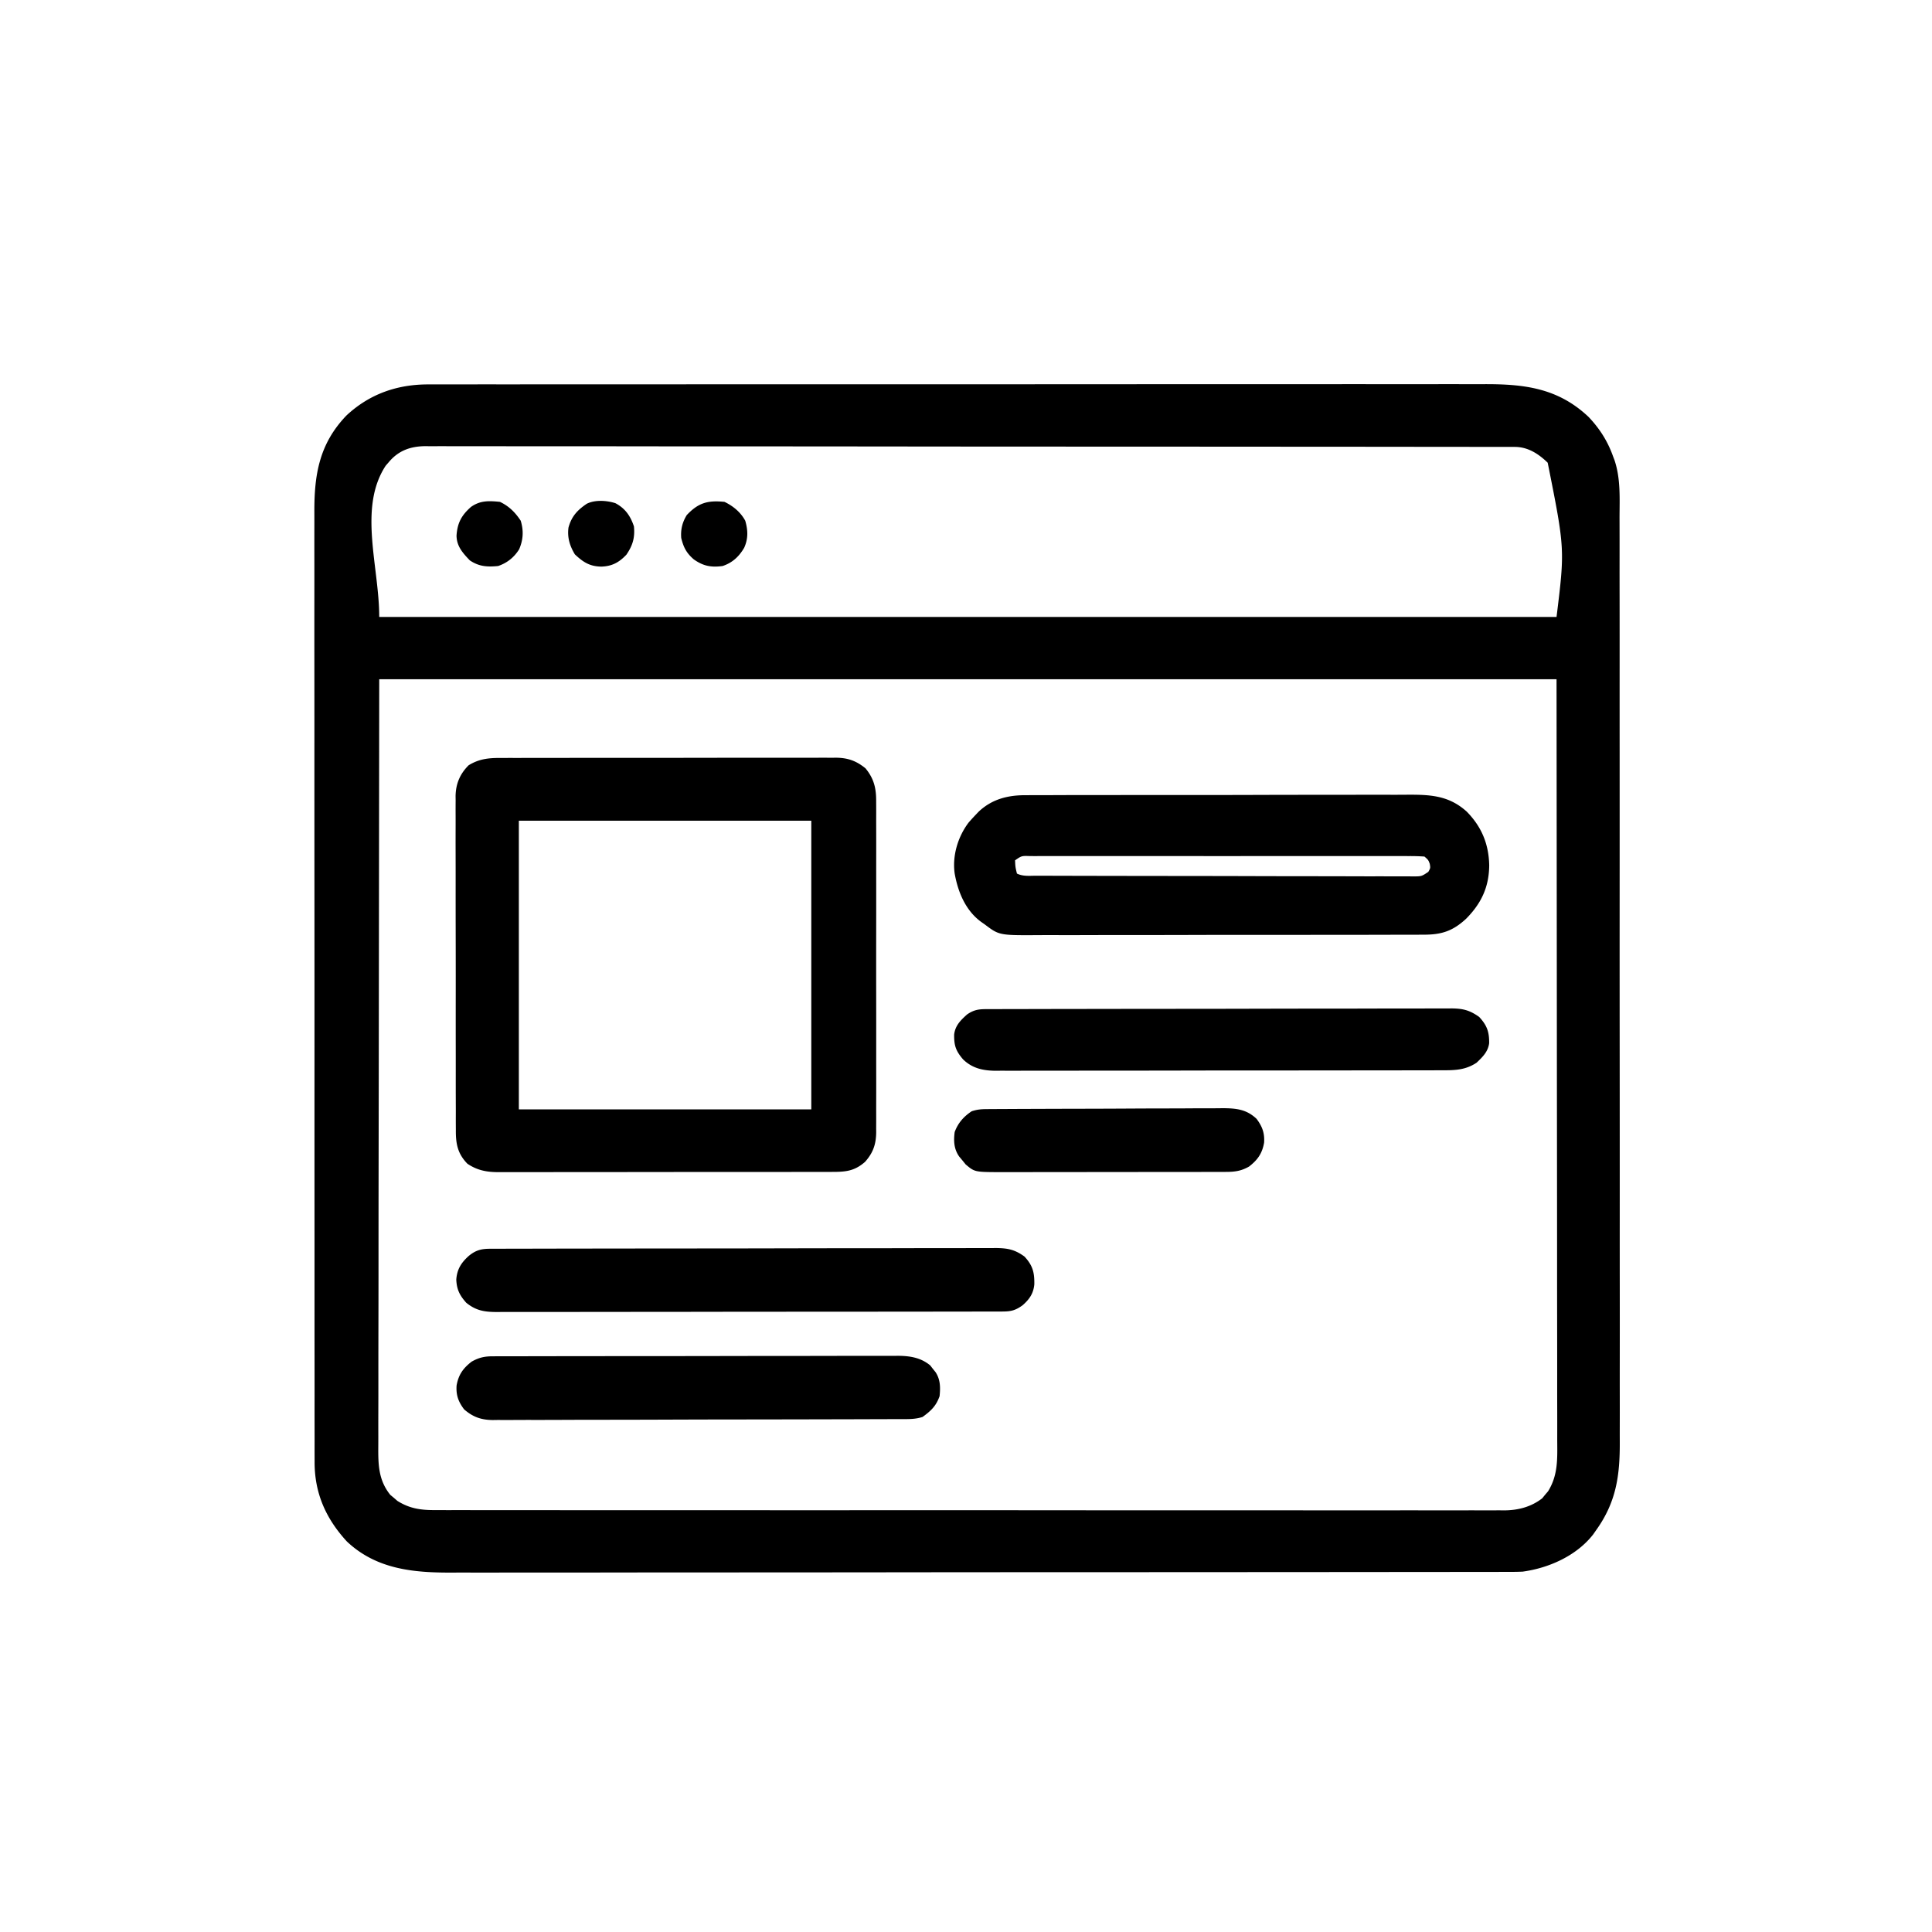 <?xml version="1.0" encoding="UTF-8"?> <svg xmlns="http://www.w3.org/2000/svg" width="1024" height="1024"><path d="m227.285 203.746 3.039-.01c3.356-.008 6.713-.003 10.07.003l7.296-.011c5.286-.008 10.573-.01 15.86-.007 7.86.006 15.722 0 23.584-.009 14.858-.015 29.717-.017 44.576-.014a64440.659 64440.659 0 0 0 46.827-.01c23.102-.008 46.205-.012 69.308-.008h2.639a1044229.139 1044229.139 0 0 1 21.216.005c27.58.005 55.159-.003 82.738-.021a116470.9 116470.9 0 0 1 102.892-.027h2.466c12.28.002 24.56-.005 36.839-.015 13.968-.012 27.937-.014 41.905-.002 7.814.007 15.627.005 23.44-.008 5.84-.01 11.68-.003 17.518.01 2.359.002 4.718 0 7.076-.008 21.323-.067 39.177 2.014 55.426 17.386 5.906 6.238 10.136 12.894 13 21l.75 1.961c3.273 9.89 2.67 20.094 2.638 30.382a4930.739 4930.739 0 0 1 .02 24.522c-.006 6.465.007 12.93.017 19.395.017 11.929.018 23.857.014 35.786a35205.488 35205.488 0 0 0 .007 44.2c.01 20.73.016 41.46.008 62.19l-.001 2.368-.008 19.028c-.01 24.733-.002 49.467.022 74.2a69874.99 69874.99 0 0 1 .03 92.317l-.001 2.213c-.002 11.012.005 22.023.019 33.034.015 12.529.015 25.058-.002 37.586-.009 6.39-.011 12.78.004 19.169.014 5.855.01 11.71-.01 17.565-.004 2.113 0 4.225.01 6.337.082 17.868-1.88 31.896-12.517 46.747l-1.582 2.27C835.59 824.6 820.924 831.112 807 833c-3.292.144-6.581.14-9.877.134l-3.014.007c-3.349.007-6.697.007-10.046.006l-7.257.011c-5.961.01-11.922.014-17.883.016-7.14.003-14.28.011-21.42.02-17.259.021-34.517.032-51.776.04l-24.5.015a224356.077 224356.077 0 0 1-89.154.042h-2.637a2413937.732 2413937.732 0 0 0-15.882.005c-28.368.008-56.735.031-85.102.064a87018.014 87018.014 0 0 1-99.885.058h-2.458c-13.042.003-26.084.019-39.126.04-13.118.02-26.235.025-39.352.016-7.786-.006-15.572 0-23.359.022-5.824.015-11.648.01-17.472-.005-2.35-.002-4.698.002-7.047.014-20.473.097-40.22-1.67-55.917-16.505-11.25-12.255-17.179-25.787-17.09-42.367l-.01-2.737c-.008-3.019-.003-6.038.003-9.056l-.011-6.569c-.01-6.01-.008-12.021-.004-18.032.002-6.485-.007-12.97-.014-19.454-.013-12.703-.015-25.405-.012-38.107a52166.85 52166.85 0 0 0-.01-42.133 102880.103 102880.103 0 0 1-.003-83.825c.005-24.814-.003-49.628-.021-74.441a94297.324 94297.324 0 0 1-.026-94.801c0-11.049-.006-22.097-.016-33.145-.012-12.568-.014-25.135-.002-37.703.006-6.411.007-12.823-.005-19.234-.01-5.872-.007-11.744.007-17.615.002-2.122 0-4.244-.008-6.365-.07-19.913 2.606-36.188 17.011-51.201 12.302-11.472 27.055-16.549 43.66-16.47Zm-21.16 41.129-1.68 1.93C189.732 269.153 201 300.244 201 327h624c4.435-36.02 4.435-36.02-4.688-81.75-4.89-4.758-10.494-8.372-17.452-8.379l-2.573-.01-2.832.005-3.017-.007c-3.369-.007-6.737-.007-10.106-.006l-7.279-.011c-5.99-.01-11.98-.014-17.97-.016-7.173-.003-14.345-.011-21.517-.02-17.338-.021-34.675-.032-52.012-.04l-24.598-.015a225836.088 225836.088 0 0 0-89.462-.042h-2.648l-13.28-.004h-2.663c-28.492-.009-56.983-.032-85.475-.065a87777.772 87777.772 0 0 0-100.25-.058h-2.466c-13.105-.003-26.209-.019-39.313-.04-13.168-.02-26.336-.025-39.504-.016-7.825.006-15.65 0-23.477-.022-5.84-.015-11.679-.01-17.518.005a1182.4 1182.4 0 0 1-7.097-.014c-3.21-.015-6.418-.006-9.628.01l-2.798-.031c-7.778.084-14.135 2.305-19.252 8.401ZM201 360l-.25 209.937-.11 66.356c-.014 19.582-.014 19.582-.022 39.163-.004 8.74-.018 17.481-.04 26.222a9824.661 9824.661 0 0 0-.032 30.23c.003 5.157-.001 10.313-.023 15.47-.02 4.662-.02 9.324-.007 13.987.002 1.686-.003 3.371-.016 5.056-.067 9.673.017 18.023 6.36 25.884l1.89 1.57 1.86 1.617c6.696 4.224 12.748 4.945 20.467 4.888l3.007.014c3.327.012 6.654.003 9.982-.006 2.408.004 4.817.01 7.226.016 5.238.011 10.476.014 15.714.007 7.79-.009 15.58 0 23.369.01 13.913.02 27.826.023 41.739.018a42953.863 42953.863 0 0 1 48.813.007c22.881.01 45.763.016 68.644.008l2.614-.001 21.016-.008c27.324-.01 54.648-.002 81.972.022a85211.123 85211.123 0 0 0 101.915.03l2.443-.001c12.167-.002 24.334.005 36.502.019 13.837.015 27.674.015 41.511-.002 7.743-.01 15.486-.009 23.23.009 5.781.011 11.562.002 17.344-.015 2.339-.004 4.678 0 7.017.01 3.18.013 6.357.001 9.536-.016l2.753.029c7.334-.084 14.102-1.841 19.978-6.39l1.535-1.89 1.59-1.86c5.378-8.728 4.889-17.408 4.834-27.297a3136.863 3136.863 0 0 0-.013-19.511c-.013-5.221-.008-10.442-.006-15.663.001-10.134-.013-20.269-.032-30.403-.021-11.722-.024-23.445-.026-35.167-.016-30.95-.058-61.9-.097-92.849L825 360H201Z"></path><path d="M265 266c4.822 2.322 8.056 5.542 11 10 1.594 5.272 1.337 10.093-.844 15.14-2.66 4.28-6.41 7.278-11.156 8.86-5.693.564-10.15.307-15-3-3.77-3.942-6.947-7.468-7.031-13.102.445-6.656 2.587-10.745 7.656-15.21 4.895-3.478 9.499-3.279 15.375-2.688ZM326.14 266.684c5.238 2.744 8.027 6.817 9.86 12.316.587 5.988-.652 10.116-4 15-3.873 4.095-7.594 6.125-13.25 6.313-6.091-.08-9.632-2.31-14.063-6.5-2.717-4.53-4.064-8.876-3.382-14.184 1.614-5.91 4.674-9.242 9.695-12.629 4.368-2.184 10.563-1.778 15.14-.316ZM384 266c4.573 2.202 8.561 5.471 11 10 1.455 5.042 1.61 9.483-.563 14.313-2.729 4.68-6.228 7.95-11.437 9.687-6.035.833-10.289.025-15.273-3.52-3.895-3.34-5.467-6.407-6.664-11.355-.337-4.527.564-8.25 2.937-12.125 6.131-6.528 11.11-7.894 20-7ZM264.963 401.74l2.377-.012c2.618-.01 5.237-.007 7.855-.003l5.643-.015c5.104-.014 10.207-.014 15.31-.012 4.262.001 8.524-.003 12.786-.008 10.055-.011 20.11-.012 30.165-.006 10.37.006 20.74-.006 31.11-.027 8.908-.018 17.815-.024 26.722-.02 5.318.001 10.636-.001 15.955-.015 5-.013 10.002-.011 15.003.002 1.834.002 3.667 0 5.501-.009 2.507-.01 5.013-.002 7.52.01l2.19-.022c6.296.067 10.759 1.645 15.65 5.647 4.552 5.563 5.697 10.659 5.631 17.72l.014 2.342c.012 2.574.003 5.147-.007 7.721a3260.077 3260.077 0 0 1 .015 20.61c-.008 5.257 0 10.514.004 15.77.006 8.827-.002 17.653-.016 26.48-.016 10.2-.01 20.398.006 30.597a10730 10730 0 0 1 .007 26.289c-.004 5.23-.005 10.462.005 15.693.009 4.918.003 9.836-.015 14.754-.004 1.804-.003 3.607.004 5.41.008 2.465-.002 4.93-.017 7.394l.02 2.152c-.074 6.354-1.654 10.853-5.901 15.63-5.866 5.133-10.726 5.338-18.267 5.322l-2.35.007c-2.593.006-5.187.005-7.78.004l-5.585.01c-5.054.01-10.107.012-15.161.012-3.158.001-6.316.003-9.473.006-11.018.009-22.036.013-33.053.012-10.269 0-20.537.01-30.806.026-8.818.013-17.635.018-26.453.018-5.266 0-10.532.002-15.797.013-4.953.01-9.906.01-14.858.003-1.816-.002-3.633 0-5.449.007-2.482.008-4.964.003-7.447-.005l-2.168.016c-6.108-.042-11.01-1.023-16.103-4.45-5.206-5.325-6.198-10.609-6.138-17.852l-.016-2.365c-.014-2.599-.007-5.198 0-7.797l-.02-5.61c-.019-5.068-.018-10.136-.012-15.204.003-4.234-.003-8.469-.009-12.704-.014-9.99-.012-19.982-.001-29.974.011-10.3-.003-20.6-.03-30.9-.022-8.851-.028-17.702-.022-26.554.003-5.283 0-10.566-.017-15.849-.015-4.968-.011-9.936.008-14.905.003-1.82 0-3.64-.01-5.46-.013-2.492-.002-4.982.016-7.473l-.03-2.167c.096-6.553 2.306-11.774 6.906-16.374 5.357-3.316 10.4-3.918 16.588-3.886ZM275 435v153h155V435H275ZM543.816 421.479l2.833-.024c3.106-.02 6.211-.012 9.317-.004a3465.952 3465.952 0 0 1 24.894-.054c5.067.002 10.134-.008 15.201-.017 12.641-.024 25.282-.022 37.922-.01 10.956.011 21.91-.011 32.866-.05 11.273-.038 22.547-.054 33.82-.047 6.32.003 12.639-.002 18.958-.03 5.944-.025 11.888-.02 17.833.005 2.175.005 4.35 0 6.525-.017 12.857-.09 23.39-.143 33.422 8.95 7.929 8.077 11.665 17.244 11.906 28.444-.11 11.572-4.182 20.169-12.231 28.316-7.116 6.594-13.142 8.511-22.664 8.453l-2.868.019c-3.16.016-6.322.012-9.483.007a4723.47 4723.47 0 0 1-25.295.049c-5.147 0-10.293.008-15.44.017-12.838.02-25.676.021-38.514.014-11.135-.006-22.27.015-33.404.048-11.448.034-22.895.049-34.342.044-6.421-.002-12.842.004-19.263.028-6.04.023-12.08.02-18.12 0-2.214-.003-4.427.002-6.64.016-21.407.13-21.407.13-29.049-5.636l-2.011-1.412C511.744 482.54 507.749 472.784 506 463c-1.33-9.405 1.664-19.394 7.313-26.938A110.213 110.213 0 0 1 517 432l1.656-1.742c7.09-6.722 15.621-8.864 25.16-8.78ZM538 456c.164 3.566.164 3.566 1 7 3.237 1.619 6.787 1.148 10.345 1.147l2.646.011c2.945.011 5.889.015 8.833.019l6.311.02c5.727.017 11.455.028 17.182.036a34903.29 34903.29 0 0 0 44.24.06c12.918.009 25.836.035 38.753.076 9.972.03 19.944.045 29.916.048 5.962.002 11.924.011 17.886.036 5.605.024 11.21.028 16.815.018 2.062 0 4.123.006 6.184.02 2.806.017 5.611.01 8.417-.003l2.493.033c4.441-.024 4.441-.024 8.02-2.419 1.14-2.042 1.14-2.042.772-4.227-.76-2.067-.76-2.067-2.813-3.875-2.829-.198-5.56-.27-8.39-.254l-2.66-.01c-2.961-.007-5.921-.001-8.882.005a6427.822 6427.822 0 0 0-23.62-.01c-6.014.005-12.028 0-18.042-.002-10.102-.004-20.203 0-30.305.01-11.694.011-23.387.008-35.08-.003-10.025-.01-20.048-.01-30.072-.006-5.994.004-11.988.004-17.982-.003-5.633-.005-11.267-.001-16.901.01-2.073.003-4.146.002-6.219-.002-2.82-.006-5.638.001-8.458.011l-2.513-.013c-4.407-.149-4.407-.149-7.876 2.267ZM522.394 534.866l2.74-.014h3.012l3.198-.01c3.554-.011 7.107-.015 10.66-.019l7.623-.02c7.637-.02 15.274-.03 22.911-.039l10.79-.015a43891.815 43891.815 0 0 1 47.507-.046c12.492-.008 24.983-.033 37.475-.066 12.825-.033 25.65-.05 38.474-.054 7.2-.002 14.401-.01 21.602-.036 6.773-.024 13.546-.028 20.32-.018 2.486 0 4.973-.006 7.46-.02 3.393-.017 6.786-.01 10.18.003l2.986-.033c6.096.057 9.678.958 14.668 4.521 4.1 4.423 5.37 7.856 5.281 13.941-.615 4.504-3.48 7.3-6.656 10.309-6.064 4.043-11.896 4.04-18.936 4.017l-3.141.014a2528.6 2528.6 0 0 1-10.419.01c-2.49.006-4.98.012-7.47.02-6.062.016-12.124.022-18.186.023-4.928.001-9.857.005-14.785.012a30684.327 30684.327 0 0 1-44.222.025h-2.285c-12.222-.001-24.445.018-36.667.046-12.557.029-25.114.042-37.67.04-7.048 0-14.095.006-21.142.027-6.627.02-13.254.02-19.88.005-2.433-.002-4.864.003-7.296.015-3.32.015-6.64.006-9.962-.01l-2.911.032c-6.653-.069-12.308-1.271-17.213-6.044-3.872-4.517-4.796-7.37-4.721-13.166.58-4.777 3.405-7.526 6.843-10.628 3.345-2.316 5.866-2.813 9.832-2.822ZM523.622 587.846l3.547-.026 3.896-.013 4.1-.025c4.49-.026 8.981-.041 13.472-.055l4.642-.017c6.438-.021 12.876-.04 19.314-.051 9.218-.016 18.436-.05 27.654-.107 6.486-.038 12.972-.058 19.458-.063 3.871-.004 7.742-.016 11.613-.048 3.646-.03 7.29-.037 10.936-.025 1.966 0 3.933-.024 5.9-.05 7.097.05 12.53.593 17.846 5.634 3.038 4.059 4.335 7.52 4 12.625-.99 5.7-3.421 9.158-8 12.688-4.314 2.426-7.602 2.812-12.521 2.82l-3.403.014-3.72-.002-3.928.01c-3.554.01-7.108.012-10.662.012l-6.665.006c-7.757.009-15.513.013-23.27.012-7.221 0-14.443.01-21.665.026-6.207.013-12.413.018-18.62.018-3.704 0-7.408.002-11.112.013-4.134.012-8.268.007-12.402 0-1.222.007-2.443.012-3.702.018-13.713-.05-13.713-.05-18.51-4.1l-1.695-2.097-1.742-2.09c-2.788-3.977-3.005-8.274-2.383-12.973 1.787-4.818 4.741-8.161 9-11 3.131-1.044 5.336-1.136 8.622-1.154ZM259.738 661.866l2.971-.014h3.273l3.47-.01c3.183-.01 6.367-.014 9.55-.017 3.432-.004 6.863-.013 10.295-.022 8.29-.02 16.58-.03 24.869-.039l11.71-.015a51690.432 51690.432 0 0 1 49.022-.044l2.536-.002c13.558-.008 27.117-.033 40.676-.066 13.918-.033 27.837-.05 41.755-.054 7.816-.002 15.631-.01 23.447-.036 6.655-.022 13.31-.03 19.966-.02 3.395.004 6.79.002 10.185-.017 3.683-.018 7.365-.01 11.048.002l3.245-.033c6.309.055 10.103.785 15.244 4.521 4.388 4.734 5.313 8.446 5.21 14.723-.45 4.872-2.63 7.963-6.21 11.09-3.761 2.742-6.215 3.312-10.74 3.318l-2.974.012-3.274-.003-3.472.01c-3.186.007-6.371.01-9.557.01-3.433.002-6.867.01-10.3.016-7.511.014-15.021.02-22.532.024-4.688.003-9.377.007-14.065.012-12.978.012-25.957.022-38.935.026h-5.041l-5.063.002h-2.537c-13.565.005-27.131.022-40.697.046-13.924.023-27.848.036-41.772.037-7.82 0-15.639.007-23.458.025-6.658.015-13.316.02-19.974.012a1931.09 1931.09 0 0 0-10.192.011c-3.683.013-7.365.007-11.048-.004l-3.254.025c-6.417-.043-10.84-.741-15.978-4.9-3.484-3.887-5.074-7.029-5.297-12.293.401-5.51 2.651-8.998 6.66-12.574 3.64-2.986 6.57-3.75 11.238-3.76ZM261 718.869l2.394-.012 2.613.003 2.79-.01c3.092-.008 6.184-.01 9.276-.011l6.643-.015c6.02-.013 12.041-.02 18.062-.024l11.283-.012c10.418-.012 20.836-.022 31.253-.026h4.045l4.06-.002h2.036c10.877-.005 21.755-.022 32.632-.046 11.174-.023 22.348-.036 33.522-.037a7019.56 7019.56 0 0 0 18.813-.025c5.9-.016 11.8-.018 17.7-.01 2.164.001 4.327-.003 6.491-.013 2.958-.013 5.915-.007 8.872.004l2.586-.025c6.25.052 12.028.97 16.988 5.11l1.379 1.782 1.433 1.781c2.586 3.937 2.596 8.172 2.129 12.719-1.859 5.266-4.603 7.794-9 11-4.028 1.343-7.914 1.152-12.115 1.154l-2.861.013c-3.178.014-6.356.02-9.534.026l-6.82.025c-7.477.026-14.954.041-22.432.055l-7.717.017a32627.08 32627.08 0 0 1-40.429.06l-2.091.002c-11.175.013-22.35.046-33.525.088-11.477.042-22.953.065-34.43.071-6.442.004-12.884.016-19.326.048-6.062.03-12.123.037-18.185.025-2.223 0-4.447.008-6.67.025-3.04.023-6.077.015-9.116-.001l-2.658.042c-6.105-.078-10.437-1.611-15.091-5.65-3.054-4.037-4.334-7.535-4-12.625.99-5.7 3.421-9.158 8-12.688 3.763-2.116 6.717-2.81 11-2.818Z"></path></svg> 